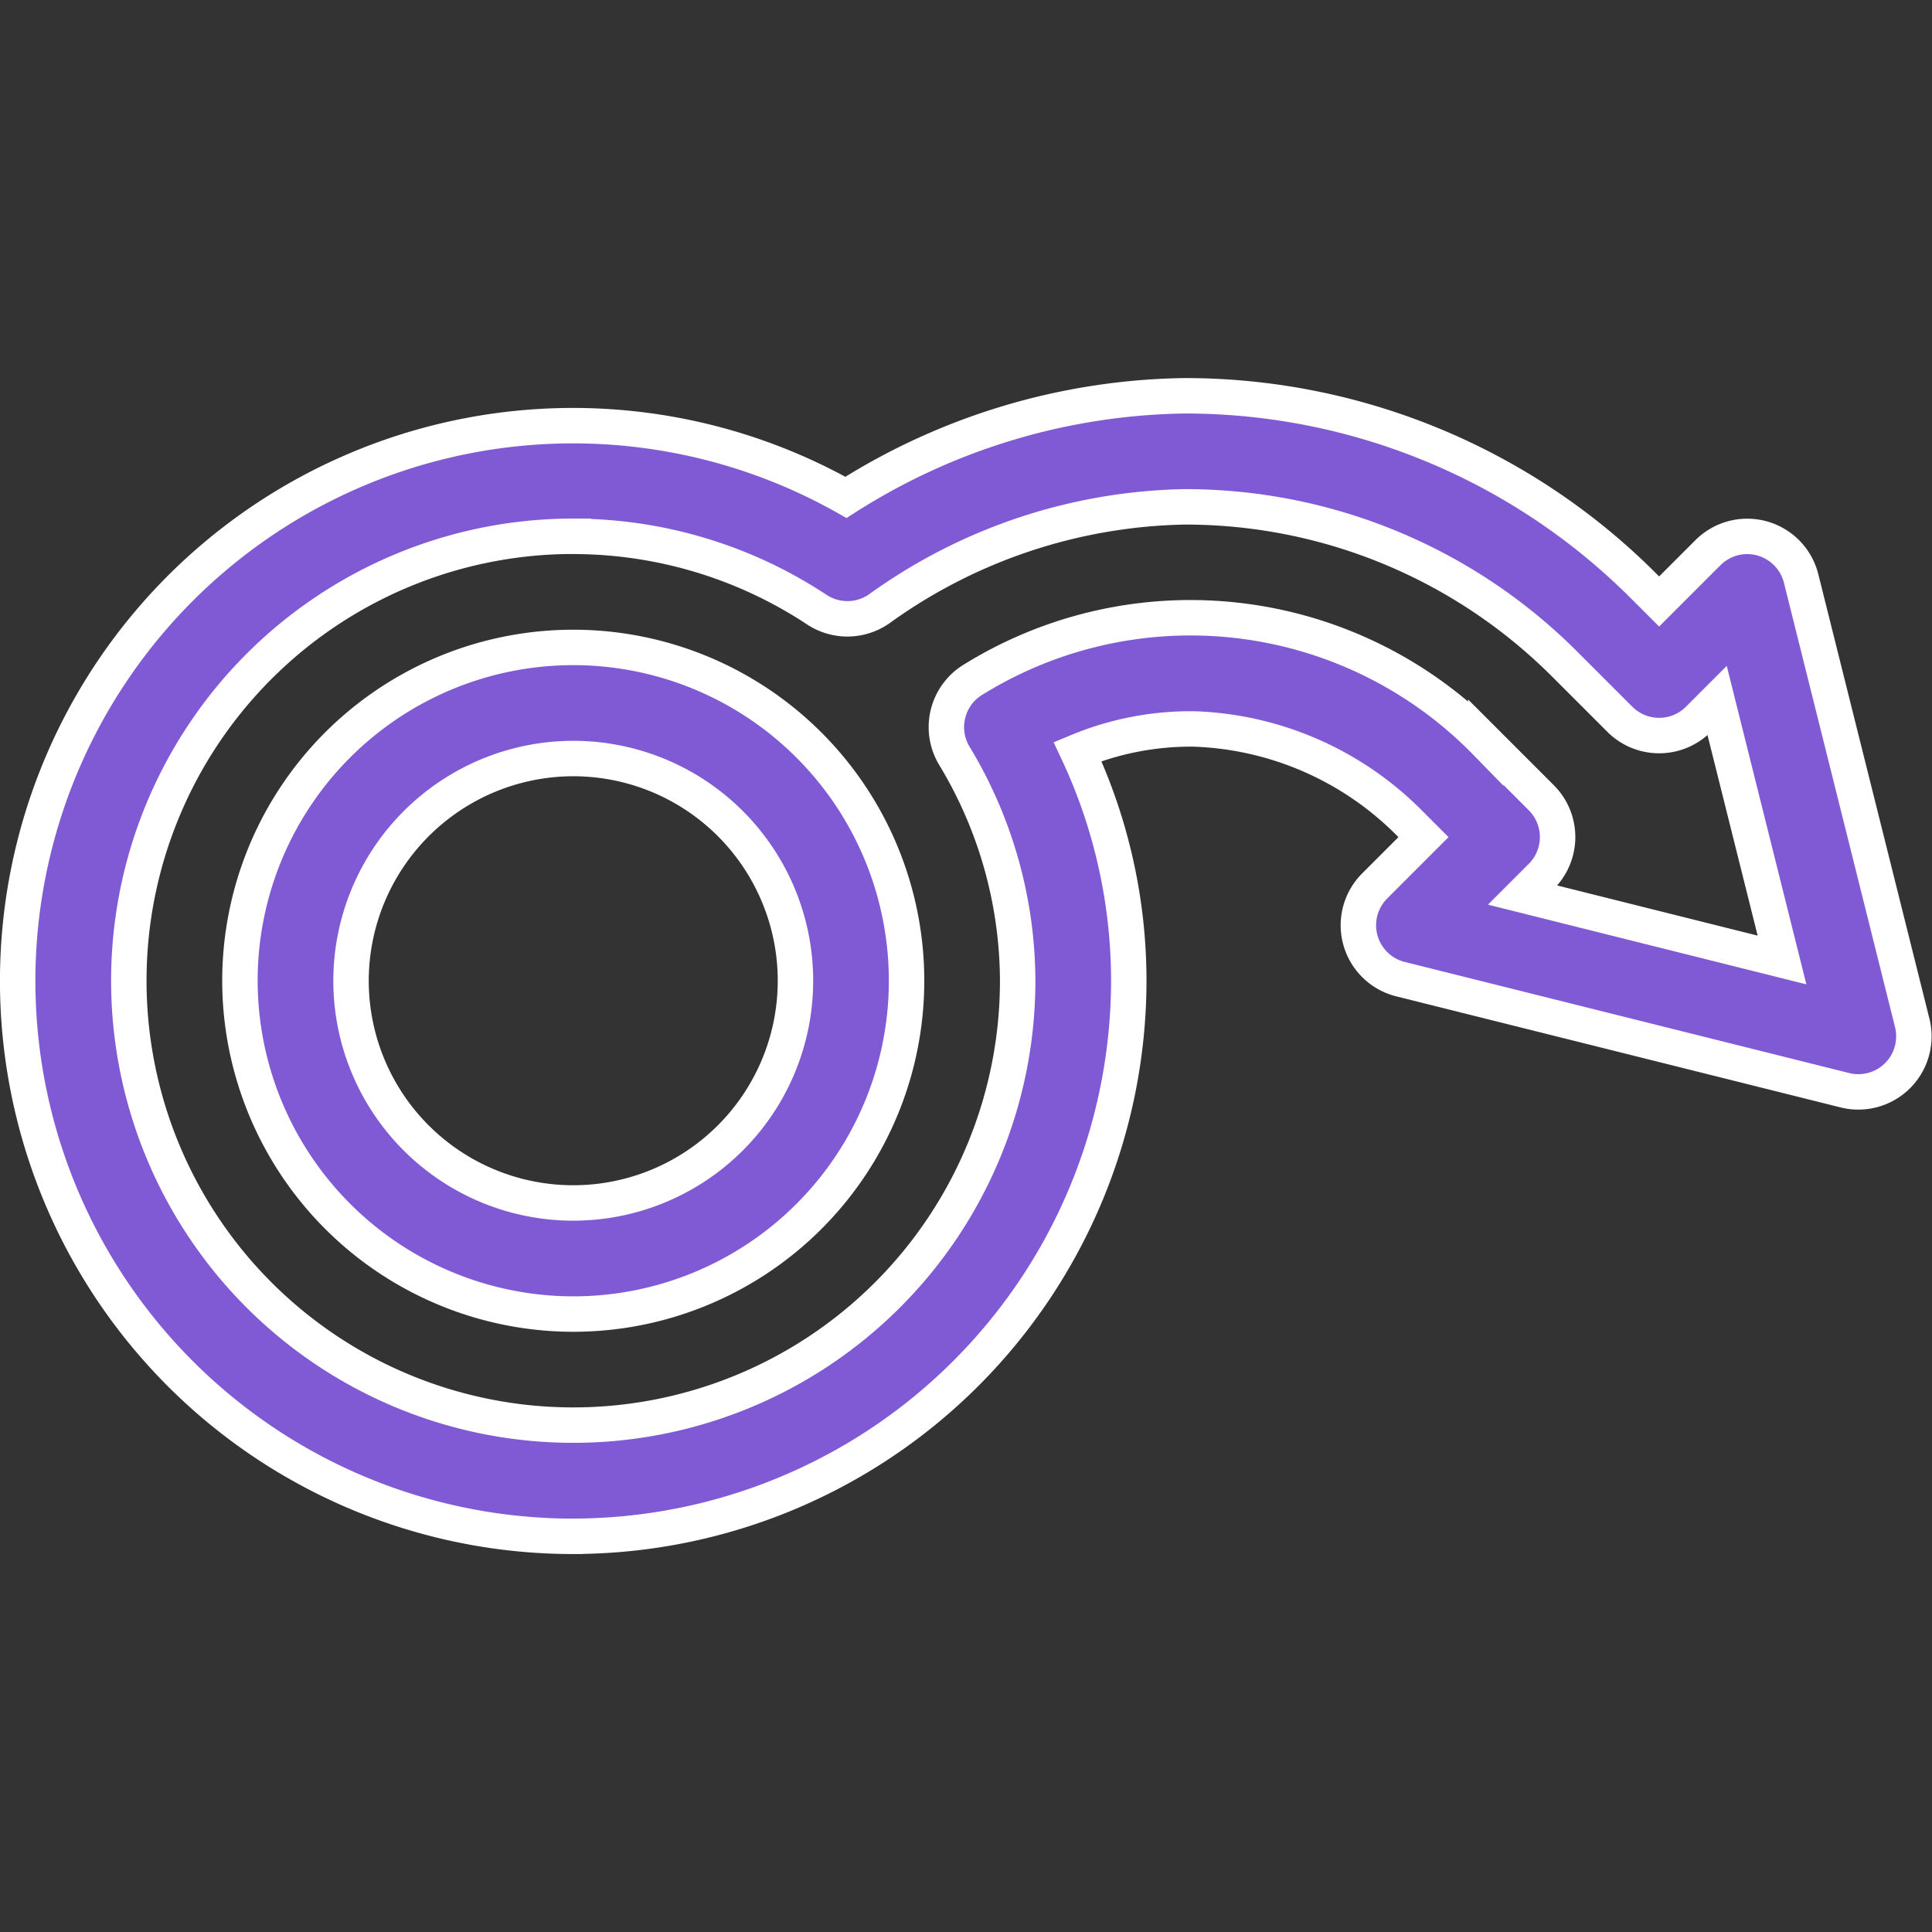 <svg id="SvgjsSvg1059" width="288" height="288" xmlns="http://www.w3.org/2000/svg" version="1.1" xmlns:xlink="http://www.w3.org/1999/xlink" xmlns:svgjs="http://svgjs.com/svgjs"><rect width="100%" height="100%" fill="#333333" stroke="none"/><defs id="SvgjsDefs1060"></defs><g id="SvgjsG1061"><svg xmlns="http://www.w3.org/2000/svg" width="288" height="288" viewBox="0 0 109.045 66.375"><g transform="translate(1.001 -101.016)" fill="#805ad5" class="color000 svgShape"><path fill="#805ad5" stroke="#ffffff" stroke-width="2" d="M31.354,166.391a31.39,31.39,0,0,0,31.355-31.355A30.4,30.4,0,0,0,59.817,122.1a16.619,16.619,0,0,1,6.587-1.276,17.983,17.983,0,0,1,12.021,5.188l.918.918-2.756,2.756a3.135,3.135,0,0,0,1.457,5.259l25.084,6.271a3.135,3.135,0,0,0,3.8-3.8l-6.271-25.084a3.135,3.135,0,0,0-5.259-1.457l-2.756,2.755-.918-.918a36.571,36.571,0,0,0-25.682-10.692h-.22a36.486,36.486,0,0,0-19.076,5.733,31.344,31.344,0,1,0-15.394,58.641Zm0-56.438a24.956,24.956,0,0,1,13.75,4.139,3.136,3.136,0,0,0,3.543-.065,30.37,30.37,0,0,1,17.216-5.738h.181a30.263,30.263,0,0,1,21.247,8.855l3.135,3.135a3.135,3.135,0,0,0,4.434,0l1.057-1.057,3.661,14.642L84.937,130.2l1.057-1.057a3.135,3.135,0,0,0,0-4.434l-3.136-3.136a23.287,23.287,0,0,0-28.9-3.554,3.136,3.136,0,0,0-1.106,4.3,24.661,24.661,0,0,1,3.586,12.714,25.084,25.084,0,1,1-25.084-25.084Z" class="color8fcecd svgShape colorStrokefff svgStroke"></path><path fill="#805ad5" stroke="#ffffff" stroke-width="2" d="M78.813,207.61A18.813,18.813,0,1,0,60,188.8,18.834,18.834,0,0,0,78.813,207.61Zm0-31.355A12.542,12.542,0,1,1,66.271,188.8,12.556,12.556,0,0,1,78.813,176.255Z" transform="translate(-47.459 -53.761)" class="color8fcecd svgShape colorStrokefff svgStroke"></path></g></svg></g></svg>